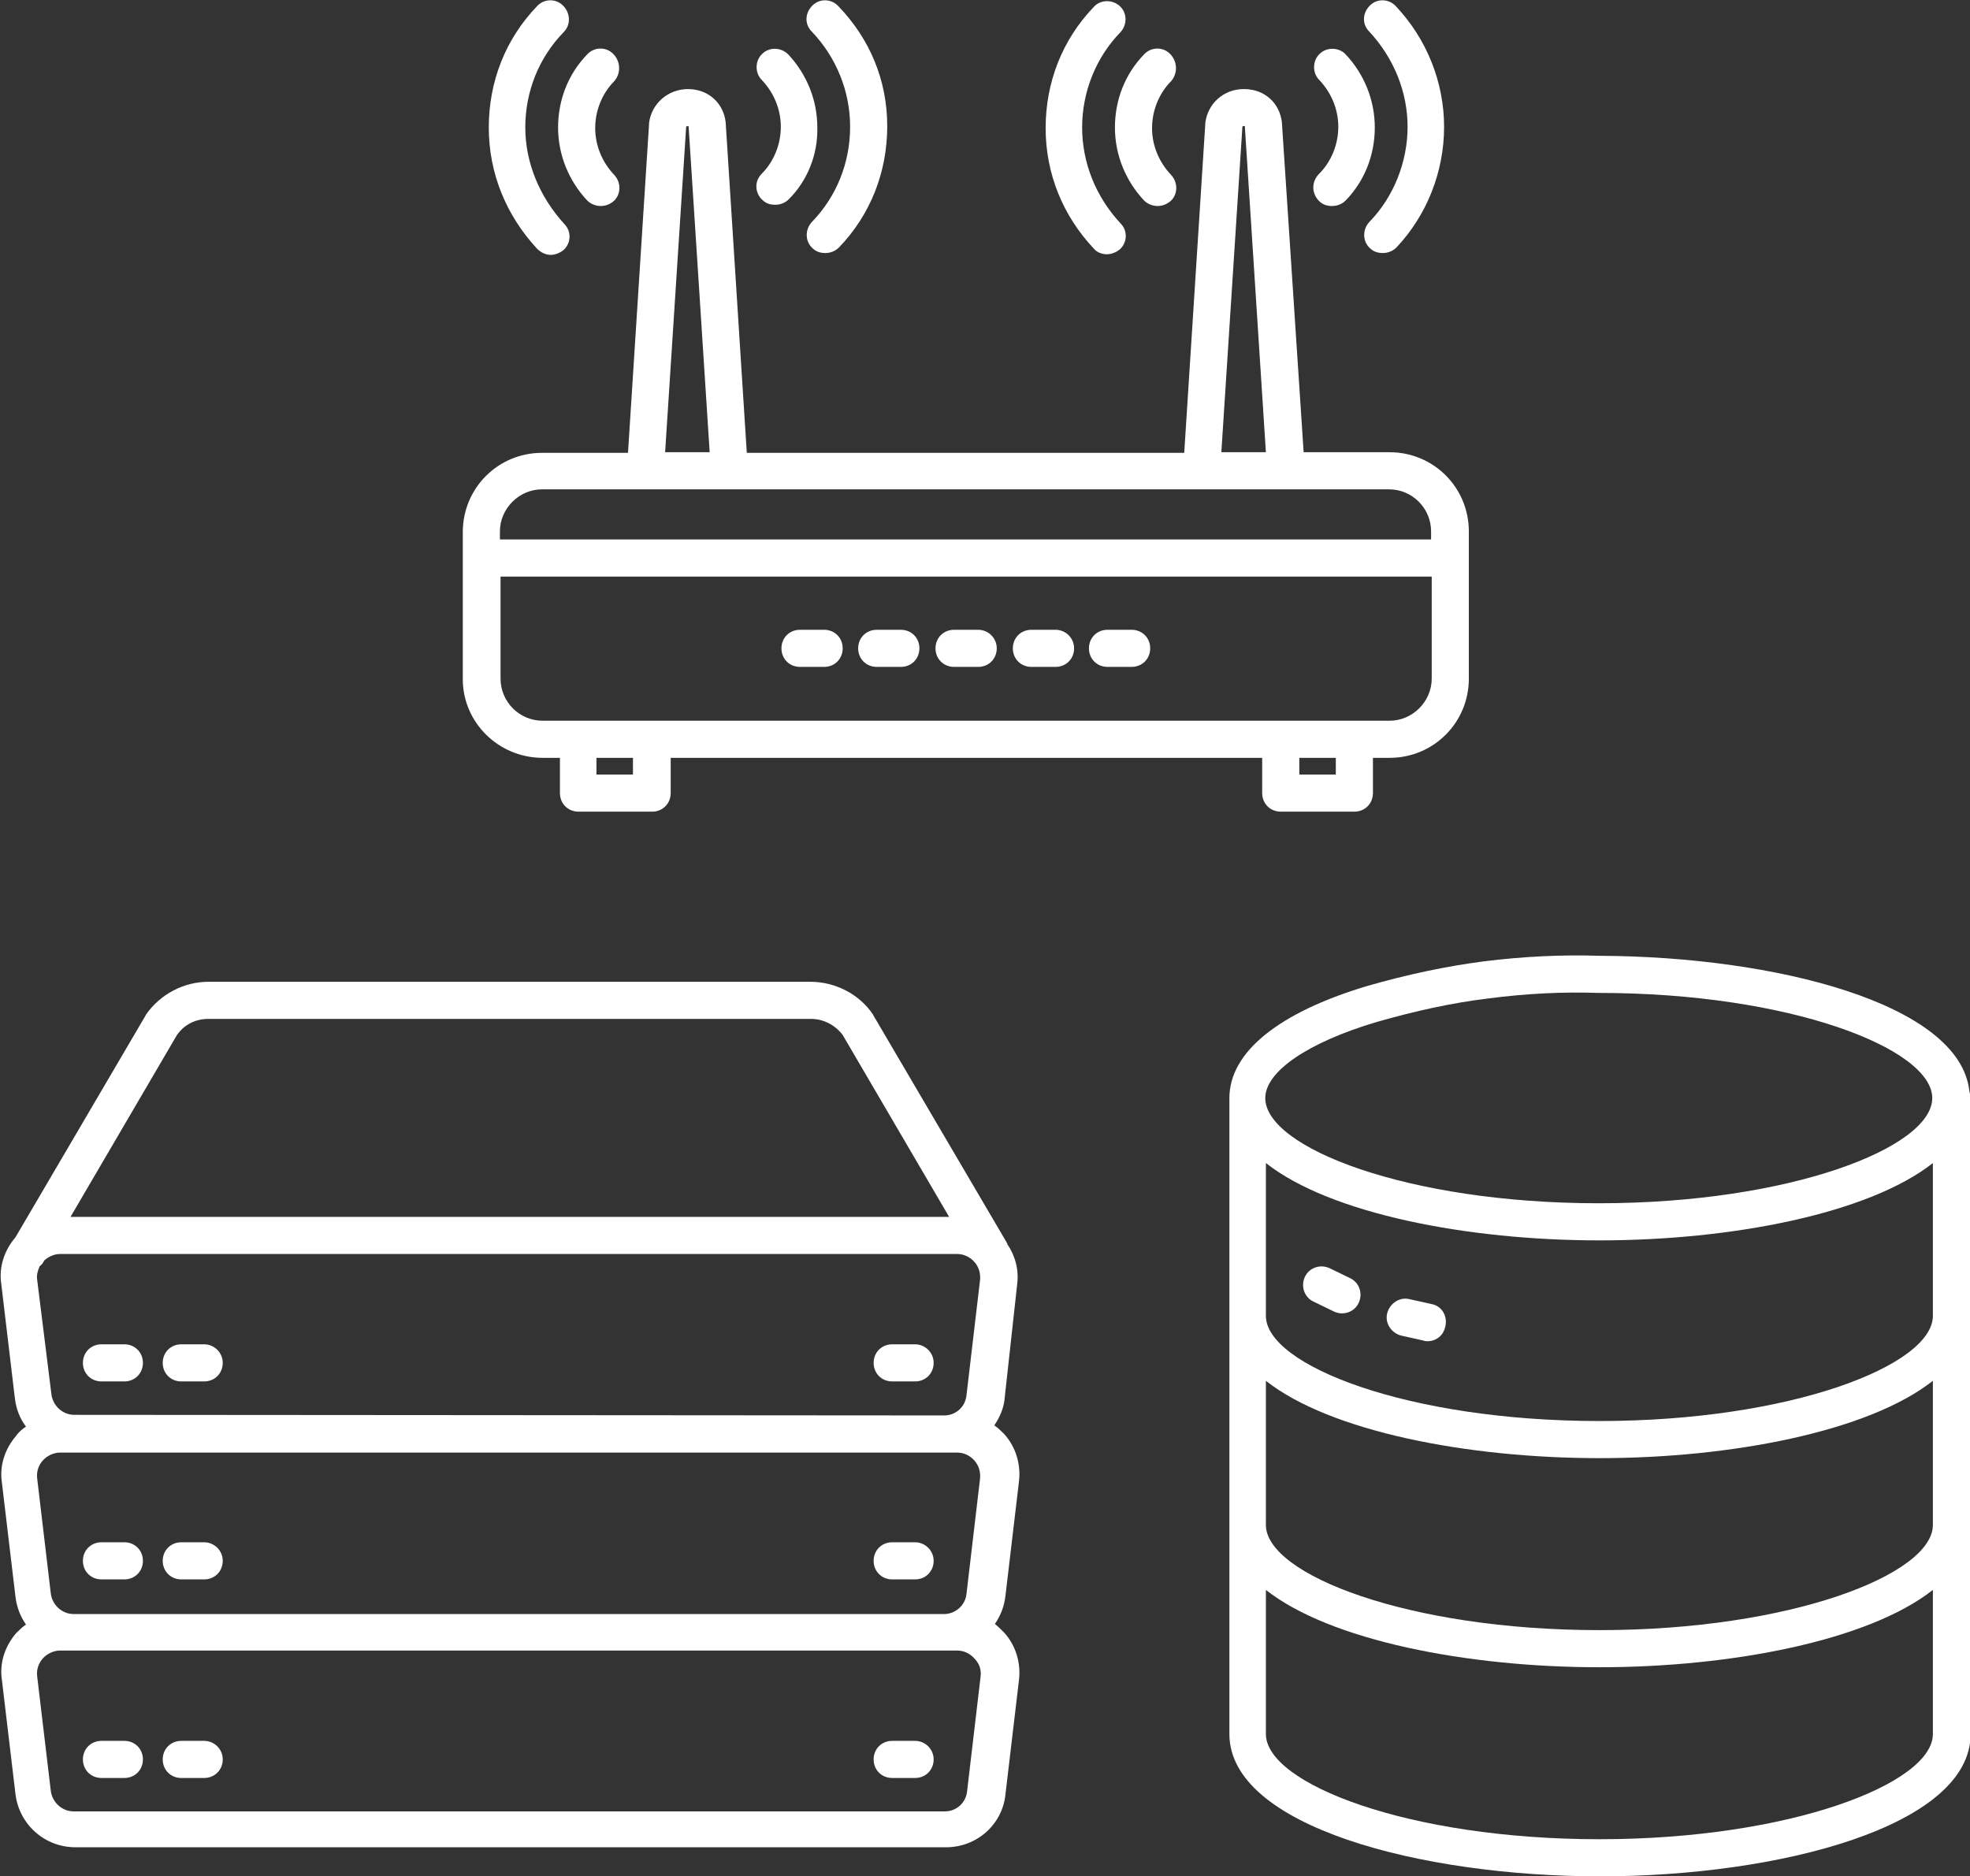 <?xml version="1.0" encoding="UTF-8"?> <svg xmlns="http://www.w3.org/2000/svg" xmlns:xlink="http://www.w3.org/1999/xlink" version="1.1" id="uuid-04f0d9bc-a831-4c6e-8979-e21ed6b63396" x="0px" y="0px" viewBox="0 0 318.4 303.3" style="enable-background:new 0 0 318.4 303.3;" xml:space="preserve"><rect x="0" y="0" width="318.4" height="303.3" fill="#333333" stroke="none"/> <style type="text/css"> .st0{fill:#FFFFFF;} </style> <g id="uuid-53f7eb53-fa98-440f-8d4f-1f7a72736a11"> <path class="st0" d="M164.4,207.6c0.3-2.3-0.3-4.6-1.6-6.5V201l-21.6-36.8c0-0.1-0.1-0.1-0.1-0.2c-2.2-3.3-6.1-5.3-10.1-5.3H33.7 c-4,0-7.8,2-10.1,5.3c0,0.1-0.1,0.1-0.1,0.2L2.5,200l0,0c-1.8,2.1-2.7,4.8-2.3,7.5L2.4,226c0.2,1.7,0.8,3.3,1.8,4.6 c-0.6,0.4-1.2,0.9-1.6,1.5c-1.8,2.1-2.7,4.8-2.3,7.5l2.2,18.5c0.2,1.7,0.8,3.2,1.7,4.5c-0.6,0.4-1.1,0.9-1.6,1.4 c-1.8,2.1-2.7,4.8-2.3,7.5L2.5,290c0.6,4.9,4.7,8.6,9.7,8.6h140.7c5,0,9.1-3.7,9.6-8.5l2.2-18.6c0.3-2.7-0.5-5.5-2.4-7.6 c-0.5-0.5-1-1-1.5-1.4c0.9-1.3,1.5-2.8,1.7-4.5l2.2-18.6c0.3-2.7-0.5-5.5-2.4-7.6c-0.5-0.5-1-1-1.6-1.4c0.9-1.3,1.6-2.9,1.7-4.6 L164.4,207.6L164.4,207.6z M6.9,236.1c0.7-0.8,1.8-1.3,2.8-1.3h145c1.1,0,2.1,0.5,2.8,1.3s1,1.8,0.9,2.9l-2.2,18.7 c-0.2,1.8-1.8,3.2-3.6,3.2H11.9c-1.9,0-3.5-1.5-3.7-3.4L6,238.9C5.9,237.9,6.2,236.9,6.9,236.1z M12,228.7c-1.9,0-3.5-1.5-3.7-3.4 L6,206.8c-0.1-0.7,0.1-1.4,0.4-2.1c0.2-0.2,0.5-0.4,0.6-0.7l0.2-0.3c0.7-0.6,1.6-1,2.5-1h145c1.1,0,2.1,0.5,2.8,1.3s1,1.8,0.9,2.9 l-2.2,18.7c-0.2,1.8-1.7,3.2-3.6,3.2L12,228.7L12,228.7z M28.6,167.3c1.2-1.7,3-2.6,5.1-2.6h97.4c2,0,3.9,1,5.1,2.6l17.2,29.4h-142 L28.6,167.3z M158.5,270.9l-2.2,18.7c-0.2,1.8-1.7,3.2-3.6,3.2H11.9c-1.9,0-3.5-1.5-3.7-3.4L6,270.9c-0.1-1,0.2-2,0.9-2.8 s1.8-1.3,2.8-1.3h145c1.1,0,2.1,0.5,2.8,1.3C158.3,268.9,158.6,269.9,158.5,270.9z"></path> <path class="st0" d="M87.7,122.5h2.8v5.7c0,1.7,1.3,3,3,3h11.9c1.7,0,3-1.3,3-3v-5.7H204v5.7c0,1.7,1.3,3,3,3h11.9c1.7,0,3-1.3,3-3 v-5.7h2.7c7.1,0,12.8-5.7,12.8-12.8V85.9c0-7.1-5.7-12.8-12.8-12.8h-13.9L207.2,20v-0.1c-0.3-3.2-2.8-5.5-6.1-5.5H201 c-3.2,0-5.8,2.3-6.2,5.5c0,0.1,0,0.1,0,0.2l-3.4,53.1h-70.7L117.3,20v-0.1c-0.3-3.2-2.8-5.5-6.1-5.5c-3.2,0-5.9,2.3-6.3,5.5 c0,0.1,0,0.1,0,0.2l-3.4,53.1H87.6c-7.1,0-12.8,5.7-12.8,12.8v23.8C74.8,116.8,80.6,122.5,87.7,122.5L87.7,122.5z M102.3,125.2 h-5.9v-2.7h5.9V125.2z M215.9,125.2H210v-2.7h5.9V125.2z M224.6,116.5H87.7c-3.8,0-6.8-3.1-6.8-6.8V93.2h150.5v16.5 C231.4,113.4,228.3,116.5,224.6,116.5z M200.8,20.5c0-0.1,0.1-0.1,0.1-0.1c0.1-0.1,0.3,0,0.3,0s0,0,0,0.1l3.4,52.6h-7.2L200.8,20.5 L200.8,20.5z M110.9,20.5c0-0.1,0.1-0.1,0.1-0.1c0.1,0,0.3,0,0.3,0s0,0,0,0.1l3.4,52.6h-7.2L110.9,20.5z M87.6,79.1h136.9 c3.8,0,6.8,3.1,6.8,6.8v1.3H80.8v-1.3C80.8,82.2,83.9,79.1,87.6,79.1z"></path> <path class="st0" d="M318.3,176.4c-1.5-14.2-31.5-21.8-59.8-21.9c-6-0.2-12.3,0.1-18.7,0.9c-6.1,0.8-12.3,2.1-18.9,4l0,0 c-14.3,4.3-22.2,10.7-22.2,18.1v0.1v0.1v102.6c0,14.9,30.9,23,59.9,23s59.9-8.1,59.9-23V177C318.4,176.8,318.3,176.5,318.3,176.4 L318.3,176.4z M312.4,244.6v1.9c0,8-23,17-53.9,17s-53.9-9-53.9-17v-23.3c10.4,8.2,32.6,12.5,53.9,12.5s43.5-4.3,53.9-12.5V244.6z M312.4,210.8v1.9c0,8-23,17-53.9,17s-53.9-9-53.9-17V188c10.4,8.2,32.6,12.5,53.9,12.5s43.5-4.3,53.9-12.5V210.8z M222.5,165.2 c6.3-1.8,12.2-3.1,18-3.8c6.1-0.8,12.1-1.1,17.8-0.9h0.1c30.9,0,53.9,9,53.9,17s-23,17-53.9,17s-53.9-9-53.9-17 C204.5,173.2,211.4,168.5,222.5,165.2L222.5,165.2z M258.5,297.3c-30.9,0-53.9-9-53.9-17V257c10.4,8.2,32.6,12.5,53.9,12.5 s43.5-4.3,53.9-12.5v23.3C312.4,288.3,289.3,297.3,258.5,297.3z"></path> <path class="st0" d="M147.9,281.4h-3.7c-1.7,0-3,1.3-3,3s1.3,3,3,3h3.7c1.7,0,3-1.3,3-3S149.5,281.4,147.9,281.4z"></path> <path class="st0" d="M147.9,249.3h-3.7c-1.7,0-3,1.3-3,3s1.3,3,3,3h3.7c1.7,0,3-1.3,3-3S149.5,249.3,147.9,249.3z"></path> <path class="st0" d="M147.9,217.3h-3.7c-1.7,0-3,1.3-3,3s1.3,3,3,3h3.7c1.7,0,3-1.3,3-3S149.5,217.3,147.9,217.3z"></path> <path class="st0" d="M20.1,281.4h-3.7c-1.7,0-3,1.3-3,3s1.3,3,3,3h3.7c1.7,0,3-1.3,3-3S21.8,281.4,20.1,281.4z"></path> <path class="st0" d="M33,281.4h-3.7c-1.7,0-3,1.3-3,3s1.3,3,3,3H33c1.7,0,3-1.3,3-3S34.6,281.4,33,281.4z"></path> <path class="st0" d="M20.1,249.3h-3.7c-1.7,0-3,1.3-3,3s1.3,3,3,3h3.7c1.7,0,3-1.3,3-3S21.8,249.3,20.1,249.3z"></path> <path class="st0" d="M33,249.3h-3.7c-1.7,0-3,1.3-3,3s1.3,3,3,3H33c1.7,0,3-1.3,3-3S34.6,249.3,33,249.3z"></path> <path class="st0" d="M20.1,217.3h-3.7c-1.7,0-3,1.3-3,3s1.3,3,3,3h3.7c1.7,0,3-1.3,3-3S21.8,217.3,20.1,217.3z"></path> <path class="st0" d="M33,217.3h-3.7c-1.7,0-3,1.3-3,3s1.3,3,3,3H33c1.7,0,3-1.3,3-3S34.6,217.3,33,217.3z"></path> <path class="st0" d="M133.2,101.8h-3.9c-1.7,0-3,1.3-3,3s1.3,3,3,3h3.9c1.7,0,3-1.3,3-3S134.9,101.8,133.2,101.8z"></path> <path class="st0" d="M145.6,107.8c1.7,0,3-1.3,3-3s-1.3-3-3-3h-3.9c-1.7,0-3,1.3-3,3s1.3,3,3,3H145.6z"></path> <path class="st0" d="M158.1,101.8h-3.9c-1.7,0-3,1.3-3,3s1.3,3,3,3h3.9c1.7,0,3-1.3,3-3S159.7,101.8,158.1,101.8z"></path> <path class="st0" d="M170.6,101.8h-3.9c-1.7,0-3,1.3-3,3s1.3,3,3,3h3.9c1.7,0,3-1.3,3-3S172.2,101.8,170.6,101.8z"></path> <path class="st0" d="M182.9,101.8H179c-1.7,0-3,1.3-3,3s1.3,3,3,3h3.9c1.7,0,3-1.3,3-3S184.6,101.8,182.9,101.8z"></path> <path class="st0" d="M132.1,20.6c0-4.4-1.7-8.6-4.7-11.8c-1.2-1.2-3.1-1.2-4.2-0.1c-1.2,1.1-1.2,3.1-0.1,4.2c2,2.1,3.1,4.8,3.1,7.6 s-1.1,5.6-3.1,7.6c-1.2,1.2-1.1,3.1,0.1,4.2c0.6,0.6,1.3,0.8,2.1,0.8c0.8,0,1.6-0.3,2.2-0.9C130.5,29.2,132.2,25,132.1,20.6 L132.1,20.6z"></path> <path class="st0" d="M99.1,8.7c-1.2-1.2-3.1-1.1-4.2,0.1c-3.1,3.2-4.7,7.4-4.7,11.8s1.7,8.6,4.7,11.8c0.6,0.6,1.4,0.9,2.2,0.9 c0.8,0,1.5-0.3,2.1-0.8c1.2-1.1,1.2-3,0.1-4.2c-2-2.1-3.1-4.8-3.1-7.6s1.1-5.6,3.1-7.6C100.4,11.8,100.3,9.9,99.1,8.7L99.1,8.7z"></path> <path class="st0" d="M137.4,20.5c0,5.8-2.2,11.3-6.2,15.4c-1.1,1.2-1.1,3.1,0.1,4.2c0.6,0.6,1.3,0.8,2.1,0.8s1.6-0.3,2.2-0.9 c5.1-5.3,7.8-12.2,7.8-19.6S140.6,6.3,135.5,1c-1.1-1.2-3-1.3-4.2-0.1s-1.3,3-0.1,4.2C135.2,9.3,137.4,14.8,137.4,20.5L137.4,20.5z "></path> <path class="st0" d="M84.9,20.6c0-5.8,2.2-11.3,6.2-15.4C92.3,4,92.2,2.1,91,0.9S87.9-0.2,86.8,1C81.7,6.3,79,13.2,79,20.6 s2.8,14.2,7.8,19.6c0.6,0.6,1.4,1,2.2,1c0.7,0,1.5-0.3,2.1-0.8c1.2-1.1,1.3-3,0.1-4.2C87.2,31.8,84.9,26.3,84.9,20.6z"></path> <path class="st0" d="M213.2,32.5c0.6,0.6,1.3,0.8,2.1,0.8s1.6-0.3,2.2-0.9c3.1-3.2,4.7-7.4,4.7-11.8s-1.7-8.6-4.7-11.8 c-1.1-1.2-3.1-1.2-4.2-0.1c-1.2,1.1-1.2,3.1-0.1,4.2c2,2.1,3.1,4.8,3.1,7.6s-1.1,5.6-3.1,7.6C211.9,29.4,212,31.3,213.2,32.5 L213.2,32.5z"></path> <path class="st0" d="M189.1,8.7c-1.2-1.2-3.1-1.1-4.2,0.1c-3.1,3.2-4.7,7.4-4.7,11.8s1.7,8.6,4.7,11.8c0.6,0.6,1.4,0.9,2.2,0.9 s1.5-0.3,2.1-0.8c1.2-1.1,1.2-3,0.1-4.2c-2-2.1-3.1-4.8-3.1-7.6s1.1-5.6,3.1-7.6C190.4,11.8,190.3,9.9,189.1,8.7L189.1,8.7z"></path> <path class="st0" d="M233.4,20.5c0-7.2-2.8-14.2-7.8-19.5c-1.1-1.2-3-1.3-4.2-0.1s-1.3,3-0.1,4.2c4,4.3,6.2,9.8,6.2,15.4 s-2.2,11.3-6.2,15.4c-1.1,1.2-1.1,3.1,0.1,4.2c0.6,0.6,1.3,0.8,2.1,0.8s1.6-0.3,2.2-0.9C230.6,34.8,233.4,27.8,233.4,20.5 L233.4,20.5z"></path> <path class="st0" d="M178.9,41.1c0.7,0,1.5-0.3,2.1-0.8c1.2-1.1,1.3-3,0.1-4.2c-4-4.3-6.2-9.8-6.2-15.5s2.2-11.3,6.2-15.4 c1.1-1.2,1.1-3.1-0.1-4.2c-1.2-1.1-3.1-1.1-4.2,0.1c-5.1,5.3-7.8,12.2-7.8,19.6s2.8,14.2,7.8,19.5 C177.3,40.8,178.1,41.1,178.9,41.1L178.9,41.1z"></path> <path class="st0" d="M218.2,206.6l-3.3-1.6c-1.5-0.7-3.3-0.1-4,1.4s-0.1,3.3,1.4,4l3.3,1.6c0.4,0.2,0.9,0.3,1.3,0.3 c1.1,0,2.2-0.6,2.7-1.7C220.3,209.1,219.7,207.3,218.2,206.6z"></path> <path class="st0" d="M231.4,210.8l-3.6-0.8c-1.6-0.4-3.2,0.7-3.6,2.3s0.7,3.2,2.3,3.6l3.6,0.8c0.2,0.1,0.4,0.1,0.6,0.1 c1.4,0,2.6-0.9,2.9-2.4C234,212.7,233,211.1,231.4,210.8L231.4,210.8z"></path> </g> </svg> 